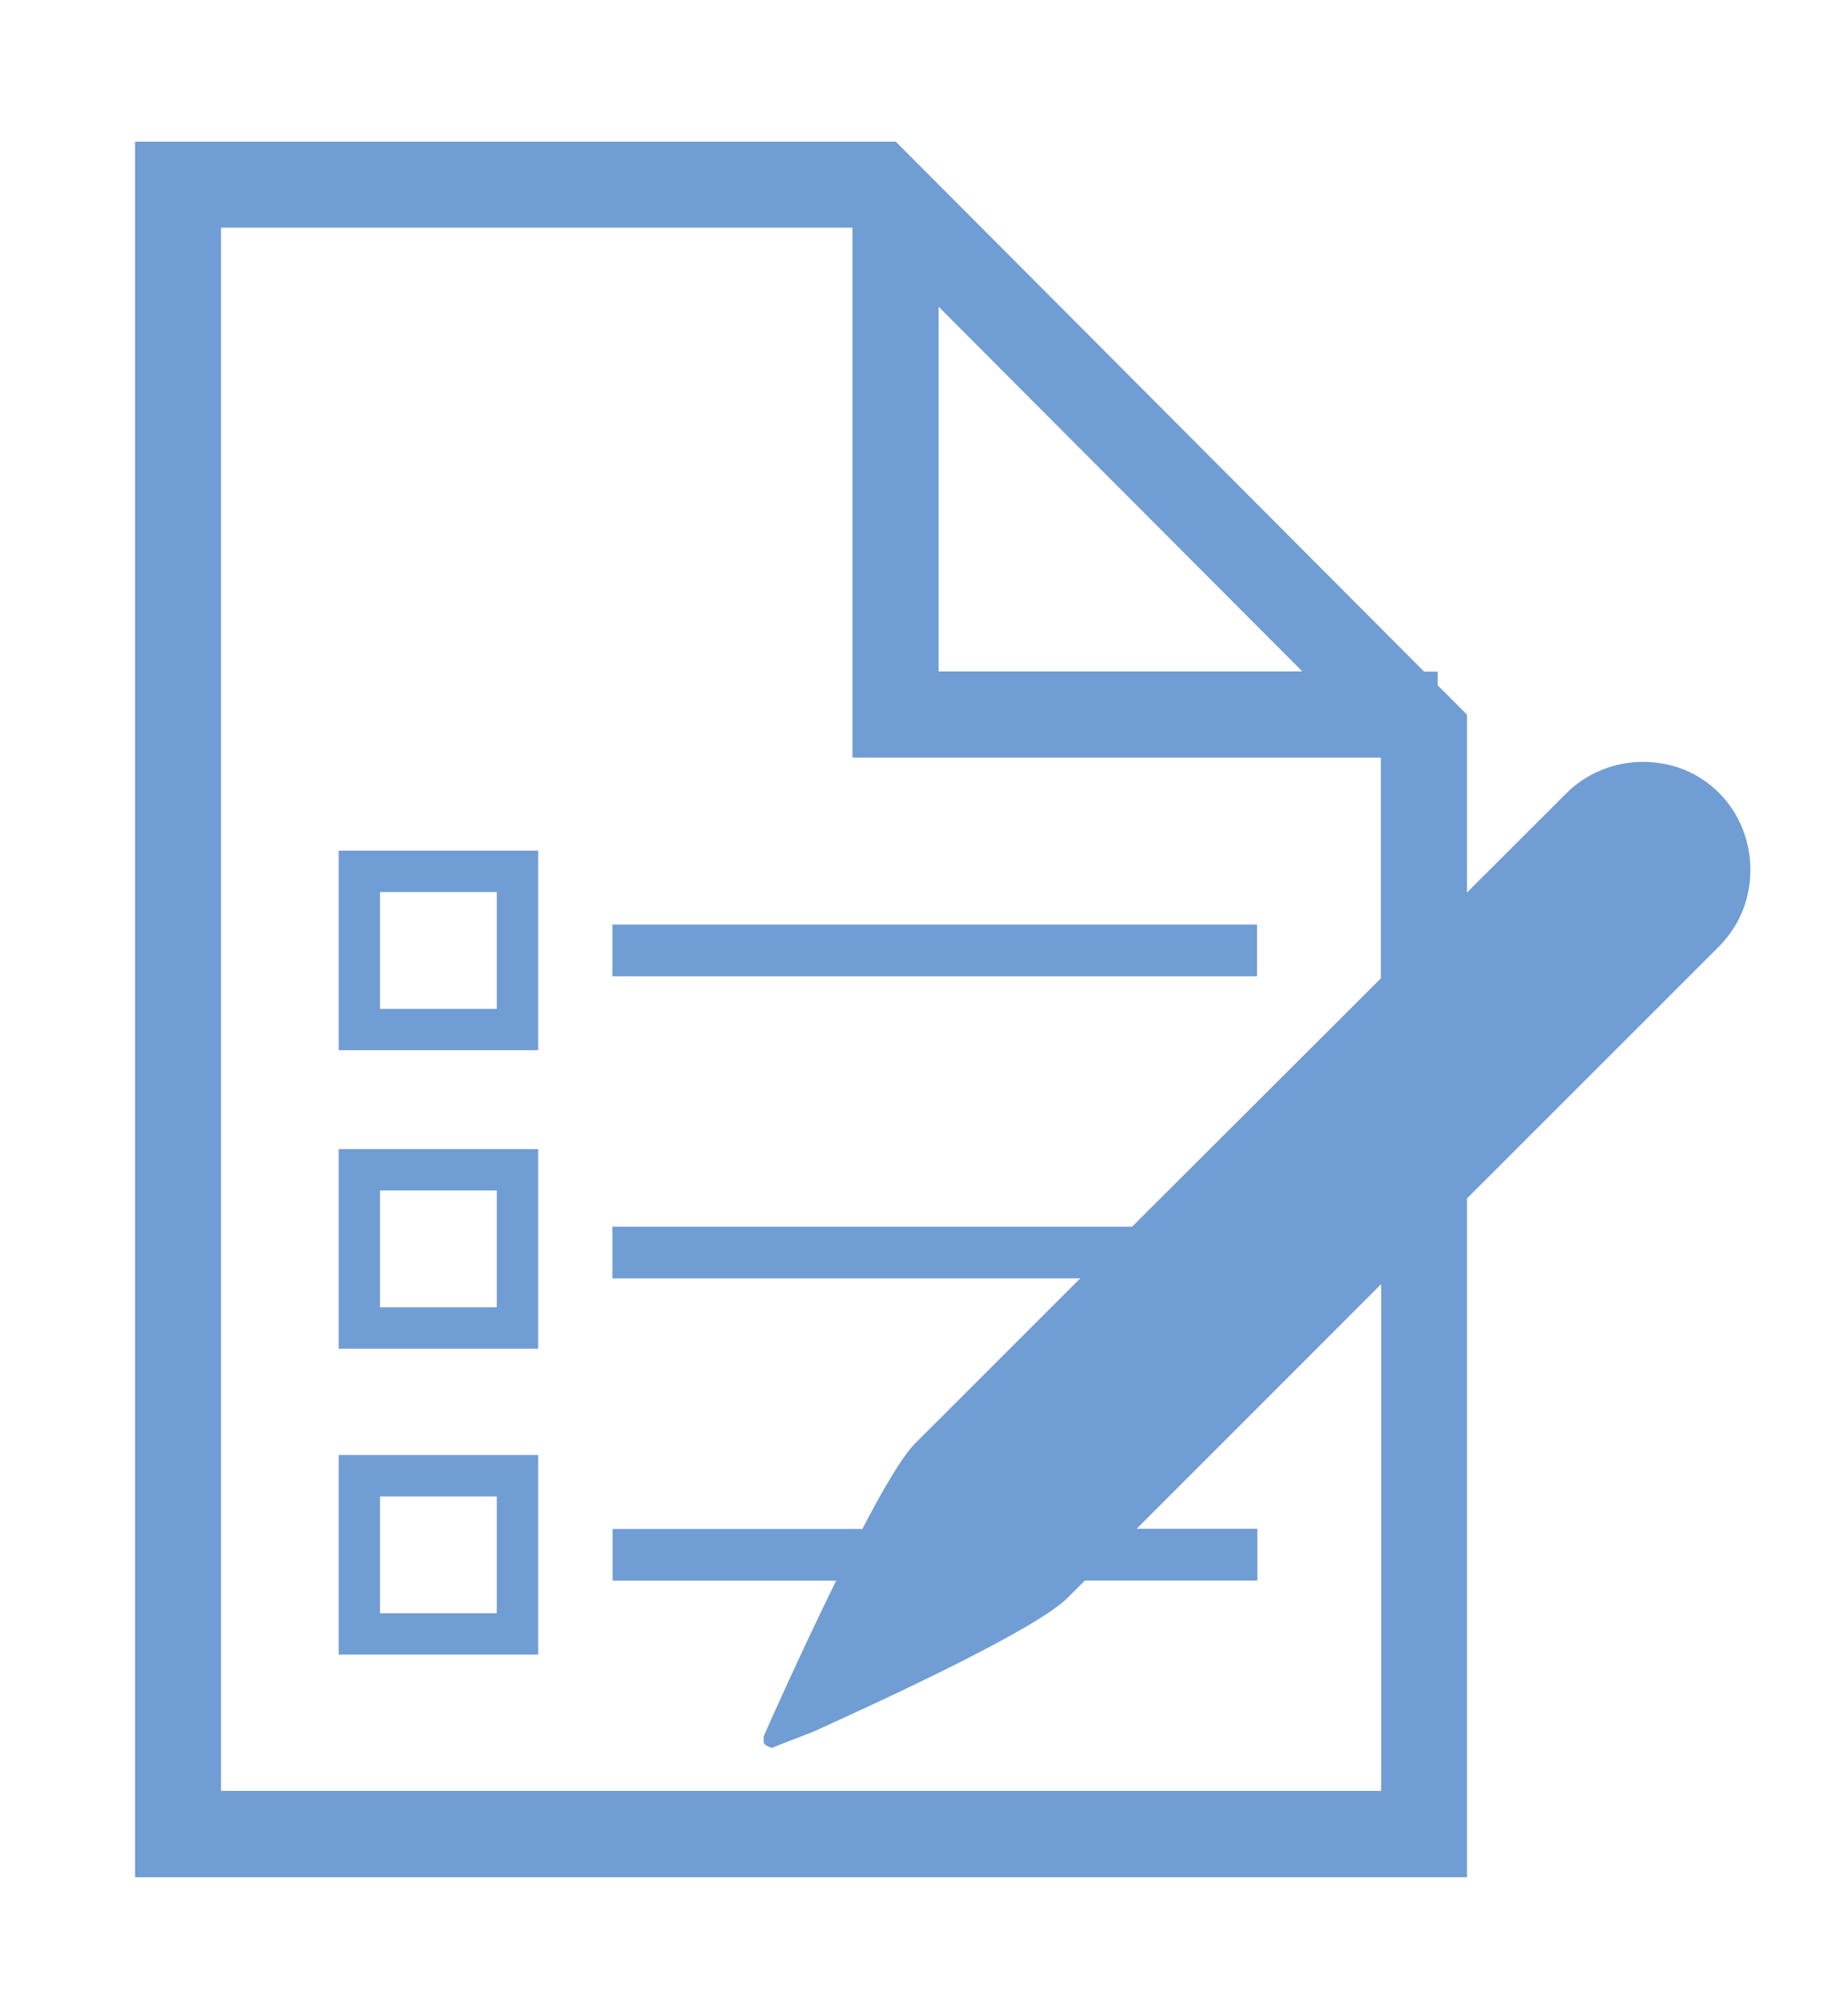 <?xml version="1.0" encoding="utf-8"?>
<!-- Generator: Adobe Illustrator 24.0.1, SVG Export Plug-In . SVG Version: 6.00 Build 0)  -->
<svg version="1.1" id="Layer_1" xmlns="http://www.w3.org/2000/svg" xmlns:xlink="http://www.w3.org/1999/xlink" x="0px" y="0px"
	 viewBox="0 0 106 117" style="enable-background:new 0 0 106 117;" xml:space="preserve">
<style type="text/css">
	.st0{fill:#709DD3;}
</style>
<g>
	<path class="st0" d="M19.66,60.94h11.58V49.36H19.66V60.94z M22.06,51.76h6.78v6.78h-6.78V51.76z"/>
	<path class="st0" d="M19.66,78.26h11.58V66.68H19.66V78.26z M22.06,69.08h6.78v6.78h-6.78V69.08z"/>
	<path class="st0" d="M19.66,96.01h11.58V84.43H19.66V96.01z M22.06,86.83h6.78v6.78h-6.78V86.83z"/>
	<rect x="35.55" y="53.65" class="st0" width="37.42" height="3"/>
	<path class="st0" d="M101.61,50.45c0-1.68-0.67-3.29-1.81-4.43c-1.21-1.21-2.75-1.81-4.43-1.81s-3.29,0.67-4.43,1.81l-5.78,5.77
		V41.47l-1.7-1.7v-0.8h-0.79L52,8.22H7.84v100.71h77.32V69.54L99.81,54.9C101.01,53.67,101.61,52.13,101.61,50.45z M54.49,17.8
		L75.6,38.96H54.49V17.8z M80.15,103.92H12.83V13.21h36.66v30.75h30.67v12.81L65.72,71.18H35.55v3h27.16l-9.59,9.58
		c-0.73,0.73-1.86,2.65-3.06,4.96h-14.5v3h12.98c-2.11,4.29-4.07,8.7-4.21,9.04v0.13v0.13v0.07c0,0.07,0.07,0.13,0.07,0.13
		c0.07,0.07,0.13,0.07,0.2,0.13c0.07,0,0.14,0.07,0.2,0.07l2.42-0.94C51.38,98.6,60.25,94.5,62,92.69l0.98-0.98h10.01v-3h-7.01
		l14.2-14.2v29.41H80.15z"/>
</g>
</svg>

